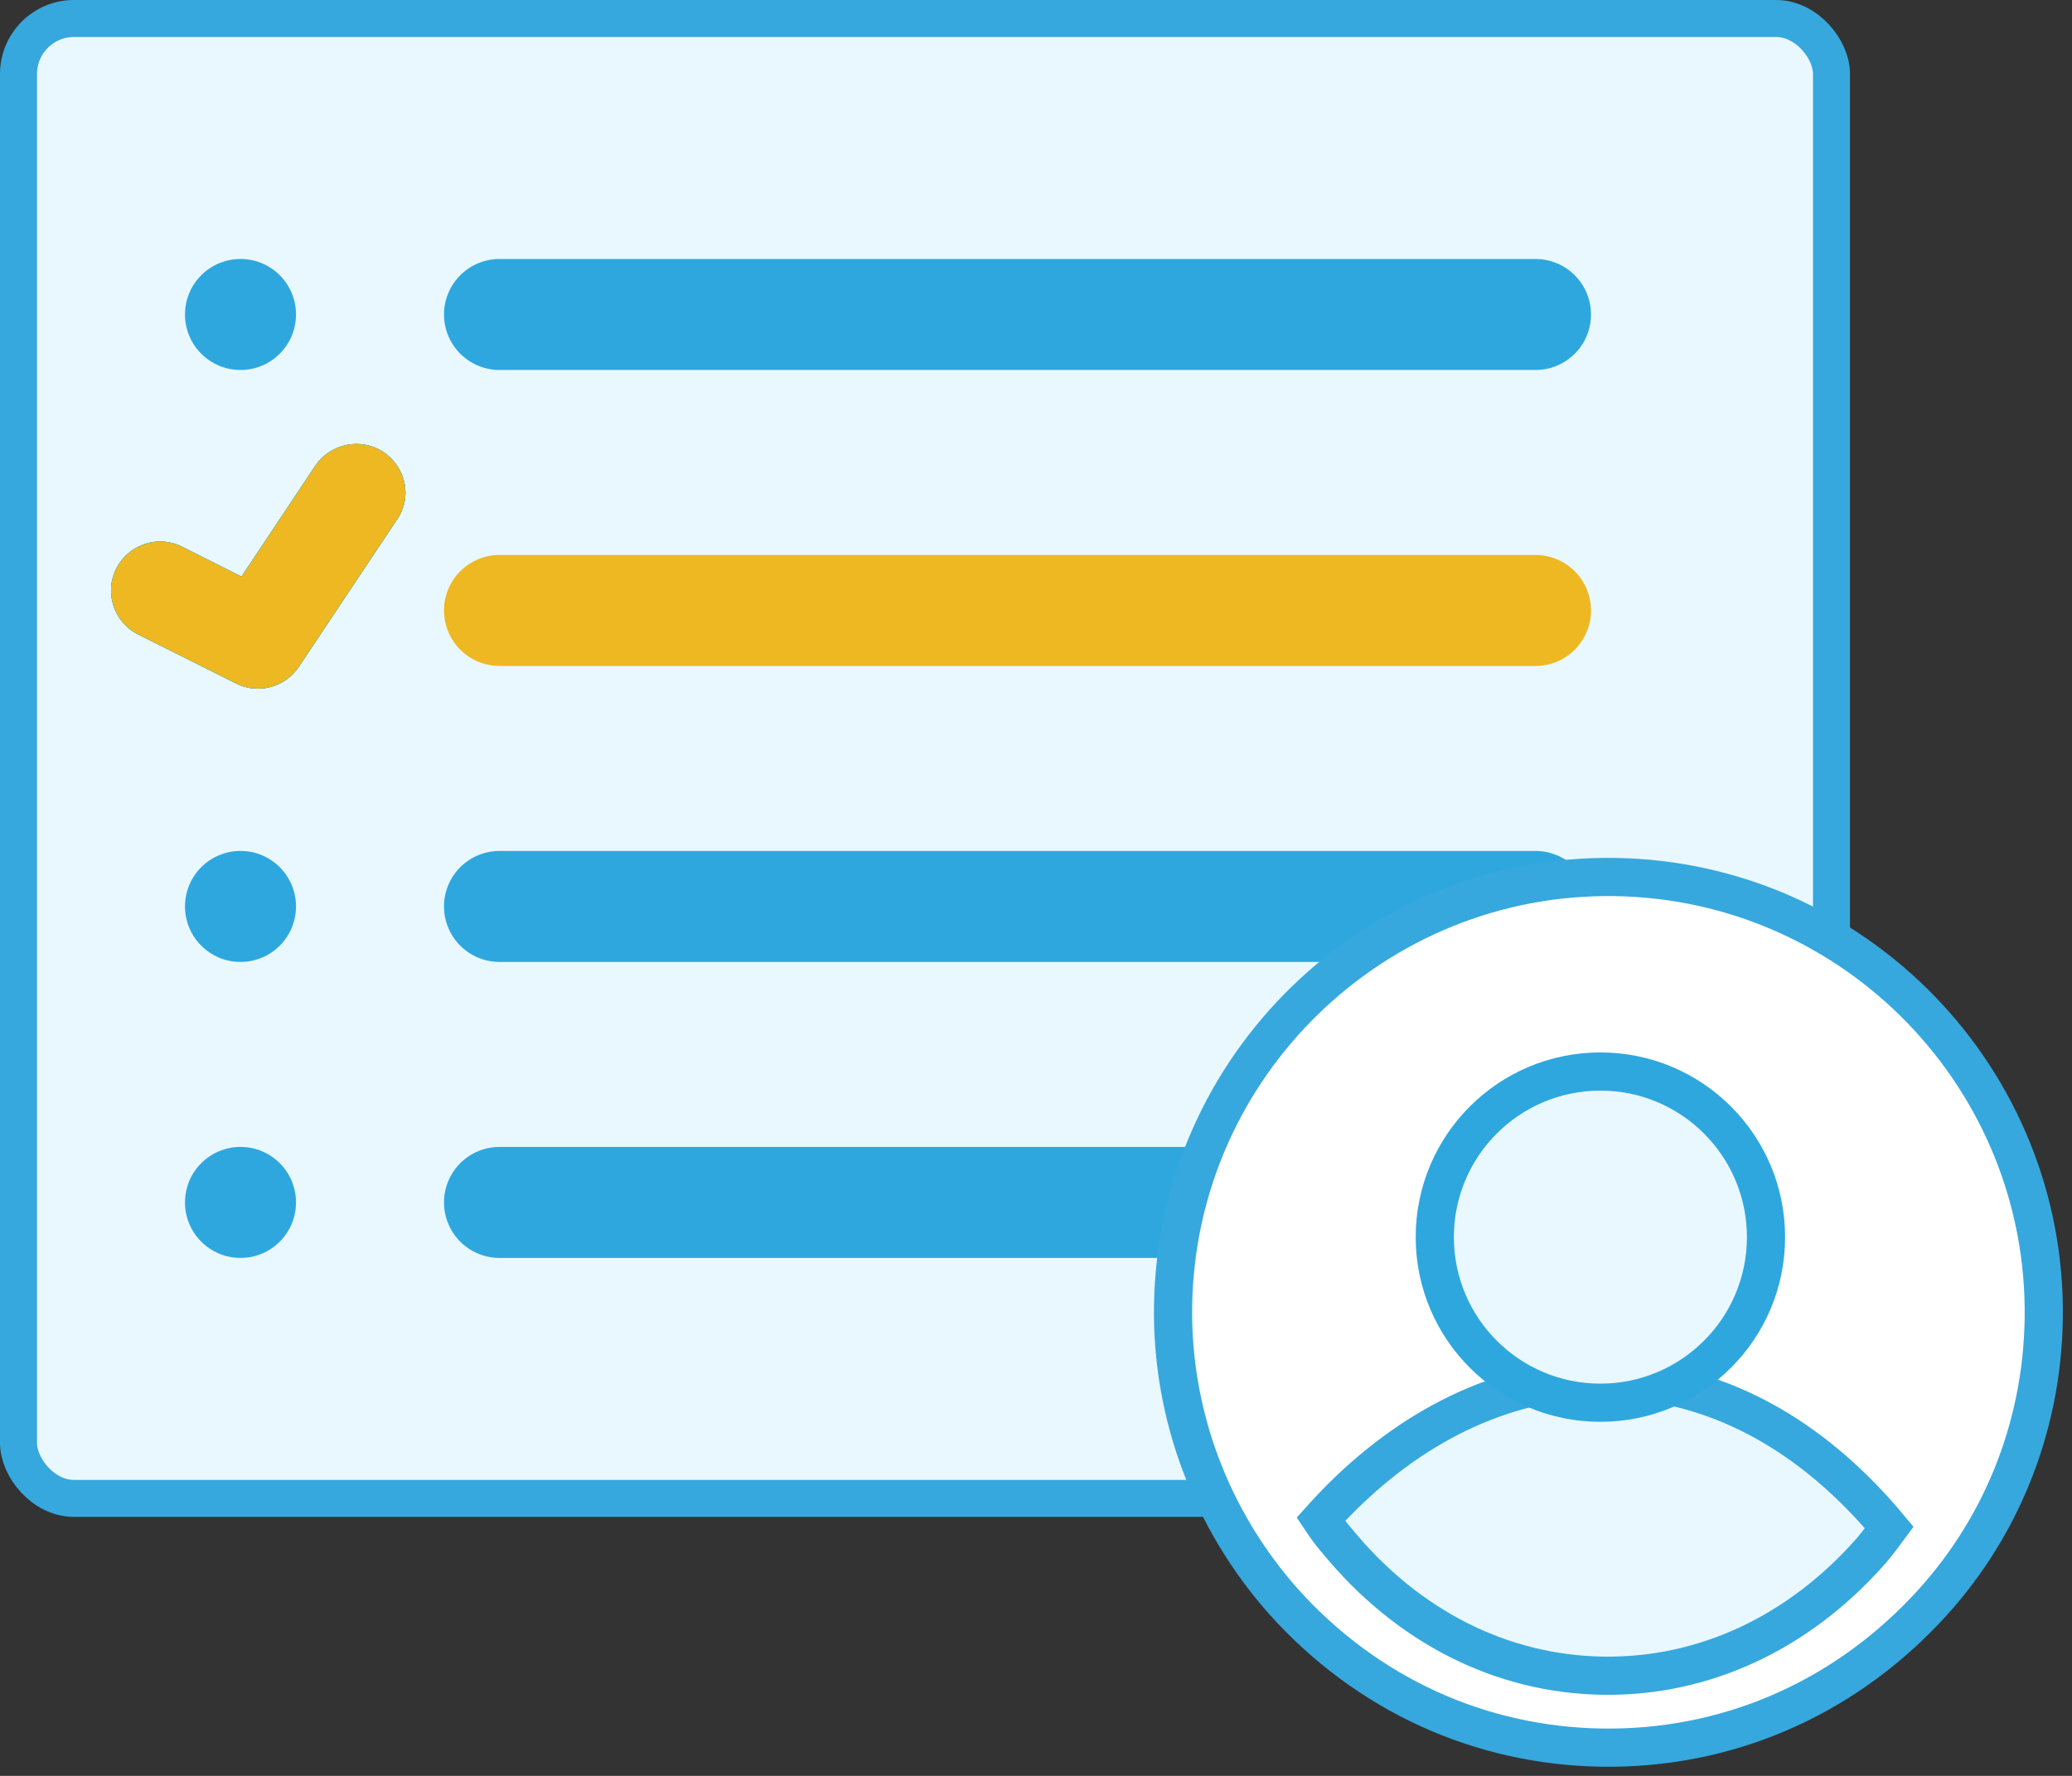 <svg width="56" height="48" viewBox="0 0 56 48" fill="none" xmlns="http://www.w3.org/2000/svg">
<rect x="0" y="0" width="56" height="48" fill="#333333" stroke="none"/>
<rect x="0.5" y="0.5" width="49" height="40" rx="1.5" fill="#E9F8FF" stroke="#36A8DD"/>
<line x1="13.5" y1="8.5" x2="41.5" y2="8.5" stroke="#2EA7DF" stroke-width="3" stroke-linecap="round"/>
<line x1="13.5" y1="16.5" x2="41.5" y2="16.5" stroke="#EDB821" stroke-width="3" stroke-linecap="round"/>
<line x1="13.5" y1="24.5" x2="41.5" y2="24.5" stroke="#2EA7DF" stroke-width="3" stroke-linecap="round"/>
<line x1="13.5" y1="32.5" x2="41.5" y2="32.5" stroke="#2EA7DF" stroke-width="3" stroke-linecap="round"/>
<circle cx="6.5" cy="8.5" r="1.5" fill="#2EA7DF"/>
<circle cx="6.5" cy="24.5" r="1.5" fill="#2EA7DF"/>
<circle cx="6.5" cy="32.5" r="1.5" fill="#2EA7DF"/>
<path d="M10.367 12.221C9.757 11.817 8.939 11.983 8.525 12.583L6.527 15.585L4.922 14.778C4.27 14.447 3.473 14.716 3.142 15.368C2.811 16.02 3.08 16.817 3.732 17.148L6.382 18.474C6.982 18.774 7.707 18.577 8.08 18.018L10.73 14.043C11.144 13.453 10.978 12.635 10.367 12.221C10.367 12.232 10.367 12.232 10.367 12.221Z" fill="#0BABEE"/>
<path d="M10.367 12.221C9.757 11.817 8.939 11.983 8.525 12.583L6.527 15.585L4.922 14.778C4.27 14.447 3.473 14.716 3.142 15.368C2.811 16.02 3.08 16.817 3.732 17.148L6.382 18.474C6.982 18.774 7.707 18.577 8.08 18.018L10.73 14.043C11.144 13.453 10.978 12.635 10.367 12.221C10.367 12.232 10.367 12.232 10.367 12.221Z" fill="#0BABEE"/>
<path d="M10.367 12.221C9.757 11.817 8.939 11.983 8.525 12.583L6.527 15.585L4.922 14.778C4.27 14.447 3.473 14.716 3.142 15.368C2.811 16.02 3.08 16.817 3.732 17.148L6.382 18.474C6.982 18.774 7.707 18.577 8.08 18.018L10.73 14.043C11.144 13.453 10.978 12.635 10.367 12.221C10.367 12.232 10.367 12.232 10.367 12.221Z" fill="#0BABEE"/>
<path d="M10.367 12.221C9.757 11.817 8.939 11.983 8.525 12.583L6.527 15.585L4.922 14.778C4.27 14.447 3.473 14.716 3.142 15.368C2.811 16.02 3.08 16.817 3.732 17.148L6.382 18.474C6.982 18.774 7.707 18.577 8.08 18.018L10.73 14.043C11.144 13.453 10.978 12.635 10.367 12.221C10.367 12.232 10.367 12.232 10.367 12.221Z" fill="#EDB821"/>
<path d="M52.01 43.55L52.011 43.549C54.061 41.408 55.191 38.602 55.236 35.652C55.336 29.164 50.14 23.805 43.652 23.705C37.164 23.605 31.805 28.802 31.705 35.289C31.66 38.236 32.733 41.078 34.687 43.284C36.919 45.774 39.969 47.185 43.29 47.236C46.61 47.287 49.703 45.971 52.01 43.55Z" fill="white" stroke="#36A8DD" stroke-width="1.032"/>
<path d="M36.142 41.654L36.147 41.66L36.152 41.666C38.038 43.961 40.569 45.249 43.319 45.292C46.067 45.334 48.635 44.126 50.591 41.894C50.756 41.694 50.909 41.493 51.061 41.287C49.116 38.95 46.795 37.6 44.294 37.33L42.595 37.303C40.108 37.531 37.715 38.815 35.698 41.064C35.842 41.281 35.986 41.477 36.142 41.654Z" fill="#E9F8FF" stroke="#36A8DD" stroke-width="1.032"/>
<circle cx="43.254" cy="33.438" r="4.476" fill="#E9F8FF" stroke="#2EA7DF" stroke-width="1.032"/>
</svg>
